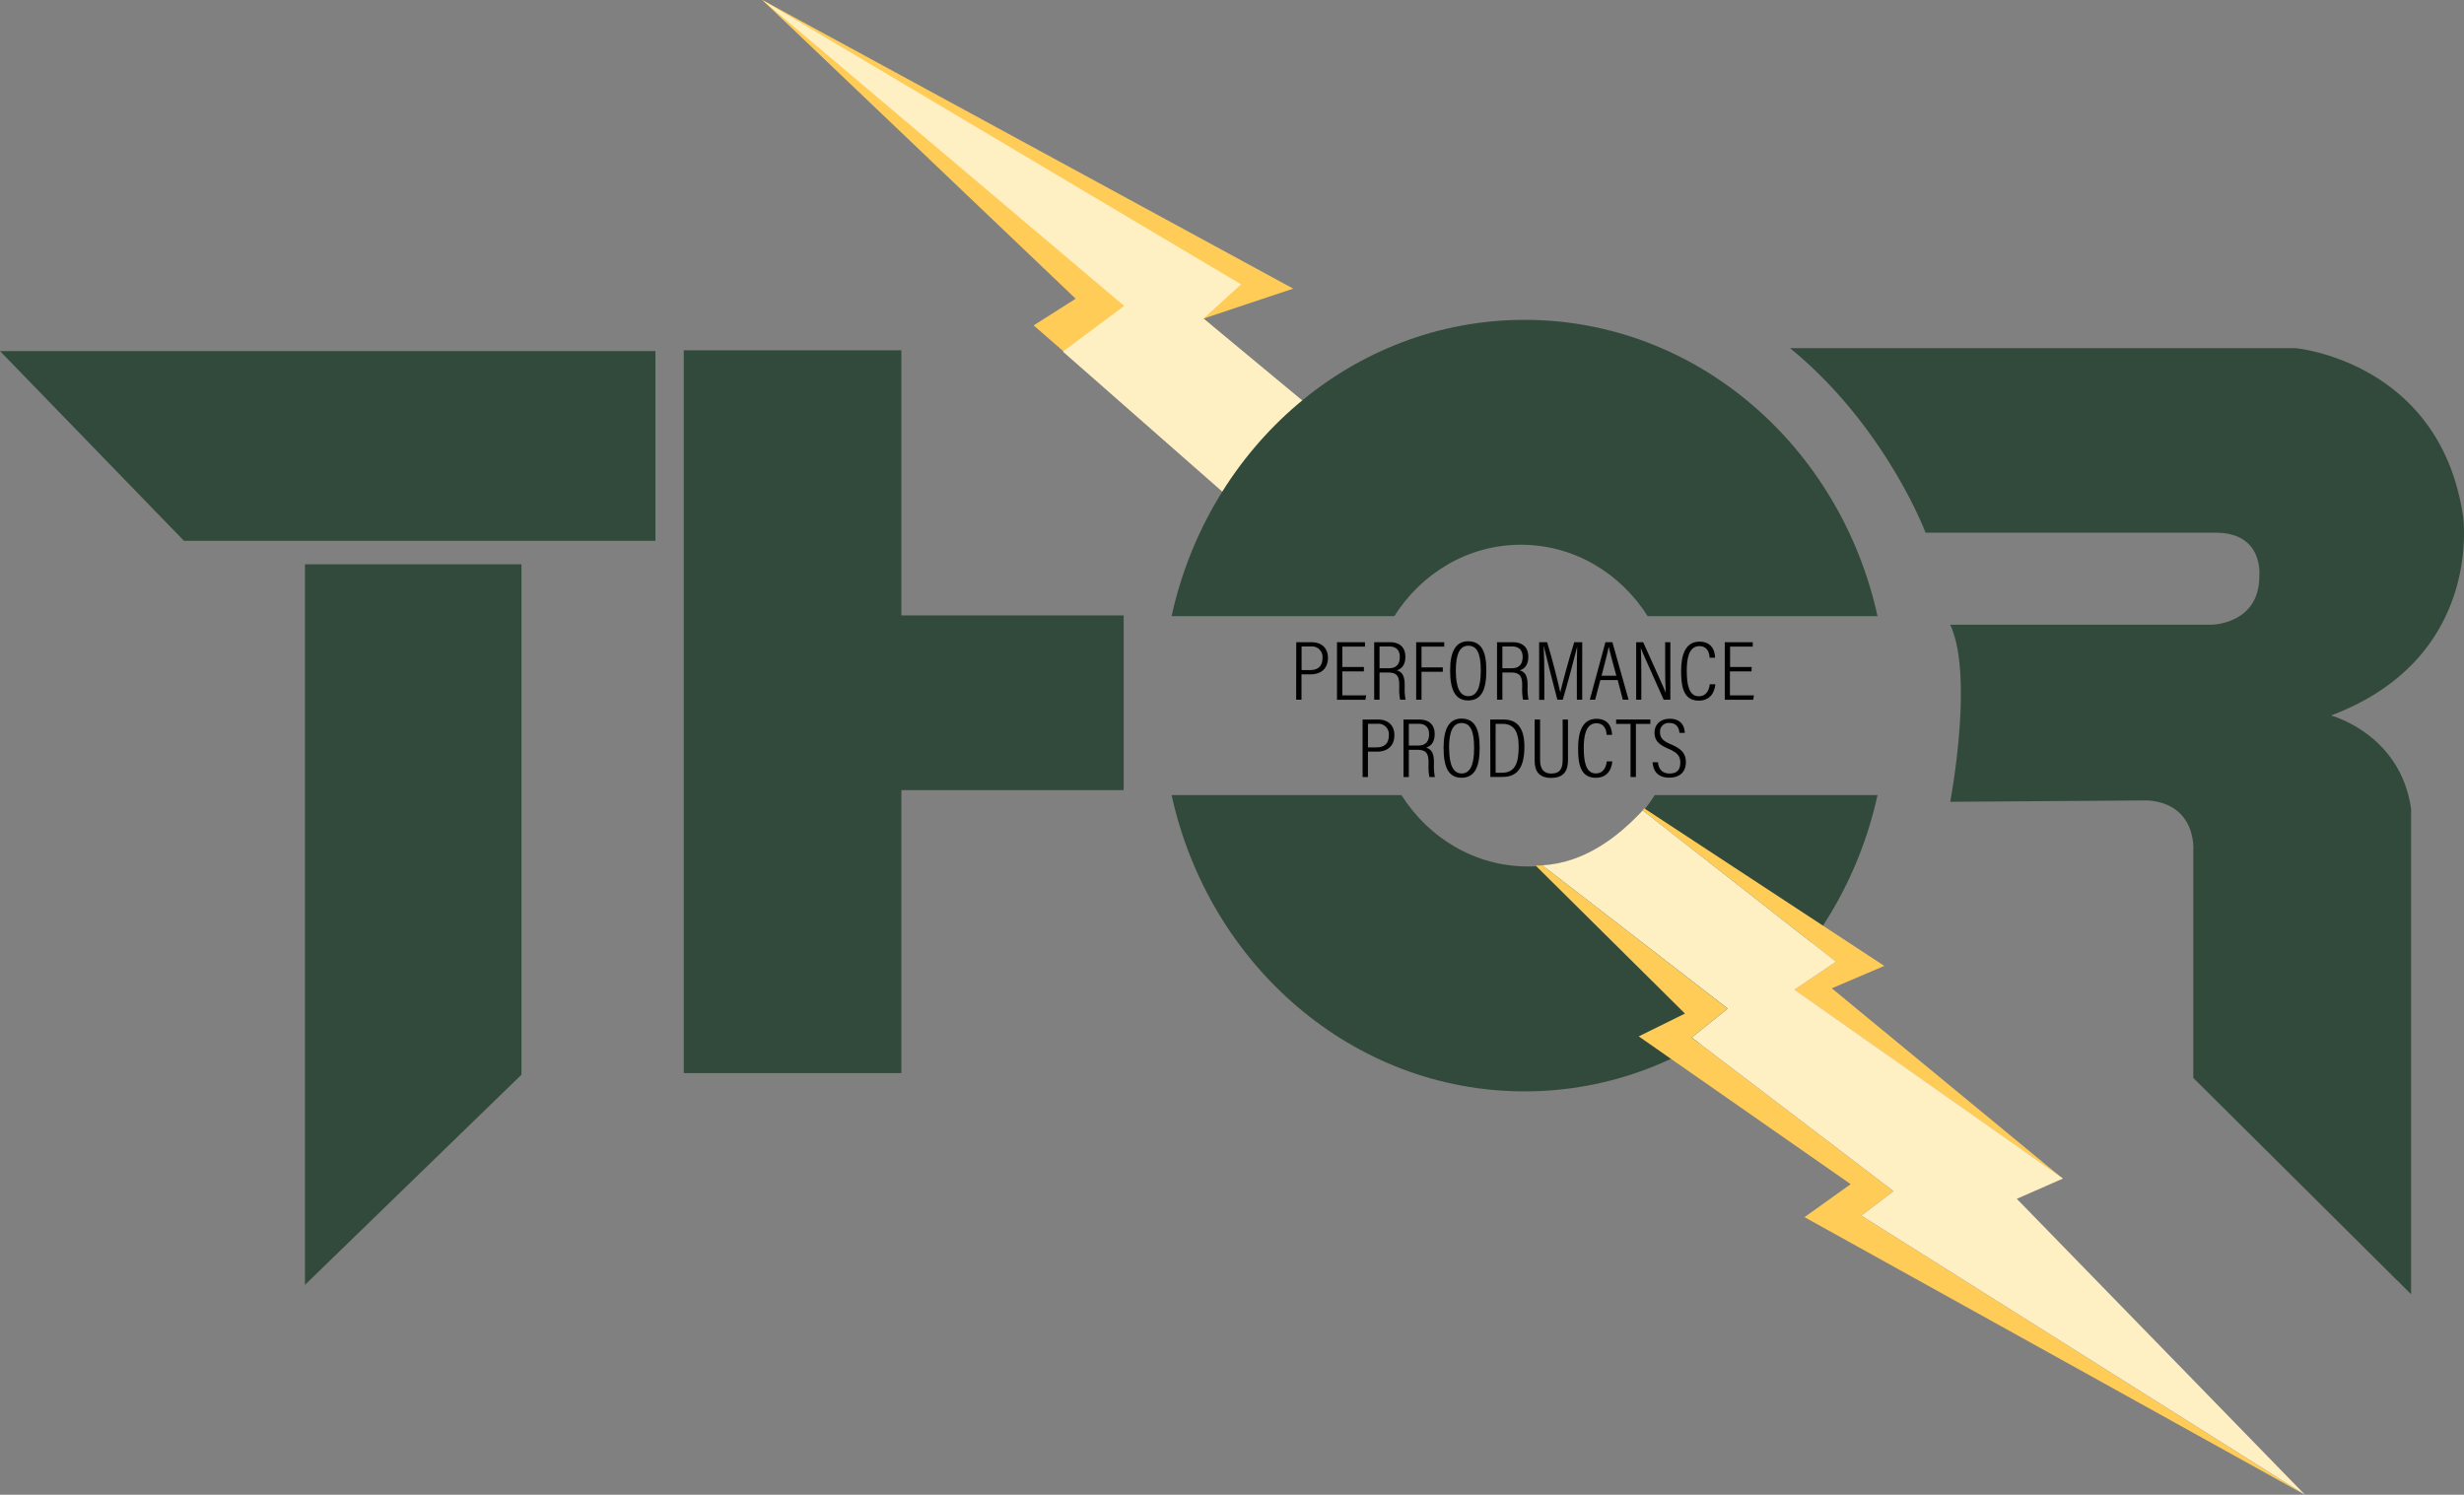 <svg xmlns="http://www.w3.org/2000/svg" viewBox="0 0 820.97 498.08"><rect x="0" y="0" width="820.97" height="498.08" fill="#808080" stroke="none"/><defs><style>.cls-1{fill:#ffcc58;}.cls-2{fill:#fff0c4;}.cls-3{fill:#324a3b;}.cls-4{fill:#010101;}</style></defs><g id="Layer_2" data-name="Layer 2"><g id="Layer_1-2" data-name="Layer 1"><path class="cls-1" d="M383.92,142.86,344.4,108.43l14-8.89L254,0,430.86,96.17l-29.91,10,11.83,10A141.62,141.62,0,0,0,383.92,142.86Z"/><path class="cls-2" d="M407.54,164.07l-53.4-46.91,20.43-15.22L254,0l159.5,94.75L401,106.14l36.57,30.34A151,151,0,0,0,407.54,164.07Z"/><polygon class="cls-3" points="0 116.99 218.39 116.99 218.39 180.21 61.3 180.21 0 116.99"/><polygon class="cls-3" points="101.61 428.14 101.61 188.04 173.75 188.04 173.75 358.11 101.61 428.14"/><polygon class="cls-3" points="374.39 205.07 300.32 205.07 300.32 116.73 227.83 116.73 227.83 357.58 300.32 357.58 300.32 263.29 374.39 263.29 374.39 205.07"/><path class="cls-3" d="M506.77,181.52c17.63,0,33.15,9.46,42.2,23.79h76.59c-12.38-56.56-60.31-98.73-117.6-98.73s-105.22,42.17-117.6,98.73h74.21C473.61,191,489.13,181.52,506.77,181.52Z"/><path class="cls-3" d="M509.15,288.73c-17.64,0-33.15-9.46-42.2-23.79H390.36c12.38,56.56,60.31,98.73,117.6,98.73s105.22-42.17,117.6-98.73H551.35C542.3,279.27,526.79,288.73,509.15,288.73Z"/><path class="cls-3" d="M596.4,116H764.7s48.22,4.21,55.95,55.95c0,0,7,47.28-44,66.47,0,0,23.17,6.09,26.69,31.13V431.27l-72.57-72.09V283.57s1.4-15.68-15.22-16.85l-65.77.46s8-41.9,0-59h86.84s12.9,0,15.64-11.54a19.67,19.67,0,0,0,.51-4.62s1.64-14.51-14.51-14.51H641.57S628.24,142,596.4,116Z"/><path class="cls-1" d="M611.75,320.45l-14,9.33,89.51,62.94-76.93-63.4,17.49-7.46-80-52.51c-.18.24-.35.48-.53.71Z"/><path class="cls-1" d="M767.93,498.08l-147.78-93,10.72-8.16-67.25-51.2,12-9.63L513.9,288.34c-.74.05-1.48.08-2.23.1l49.73,49.3L546,345.34l70.62,49.24-15.38,11Z"/><path class="cls-2" d="M611.75,320.45l-64.42-50.39c-8.32,8.87-19.18,17.35-33.43,18.28l61.76,47.74-12,9.63,67.25,51.2-10.72,8.16,147.78,93-96-98.6,15.39-6.76-89.51-62.94Z"/><path class="cls-4" d="M431.89,214H437c3.26,0,5.45,1.89,5.45,5.2s-2,5.5-5.81,5.5h-3v8.46h-1.78Zm1.78,9.28h2.82c2.7,0,4.15-1.32,4.15-4.09a3.5,3.5,0,0,0-3.86-3.77h-3.11Z"/><path class="cls-4" d="M454.43,223.71h-7.18v8h7.94l-.26,1.46h-9.46V214h9.32v1.46h-7.54v6.79h7.18Z"/><path class="cls-4" d="M459.64,224.1v9.06h-1.78V214h5.19c3.45,0,5.2,1.83,5.2,4.84s-1.52,4.13-2.87,4.52c2.09.61,2.64,2.29,2.64,4.93v.76a18.58,18.58,0,0,0,.3,4.11h-1.81a17.19,17.19,0,0,1-.3-4.17v-.63c0-2.79-.6-4.26-3.64-4.26Zm0-1.43h3.06c2.69,0,3.69-1.47,3.69-3.8,0-2-1-3.45-3.52-3.45h-3.23Z"/><path class="cls-4" d="M471.85,214h9.35v1.46h-7.57v6.93h7.09v1.46h-7.09v9.31h-1.78Z"/><path class="cls-4" d="M495.23,223.4c0,6.36-1.58,10-6.07,10-4.3,0-6-3.52-6-10s2-9.72,6-9.72C493.56,213.74,495.23,217,495.23,223.4Zm-10.17,0c0,5.8,1.39,8.57,4.17,8.57s4.15-2.73,4.15-8.52c0-6-1.41-8.28-4.17-8.28S485.06,217.85,485.06,223.41Z"/><path class="cls-4" d="M500.57,224.1v9.06h-1.78V214H504c3.46,0,5.21,1.83,5.21,4.84s-1.52,4.13-2.87,4.52c2.08.61,2.63,2.29,2.63,4.93v.76a18.51,18.51,0,0,0,.31,4.11h-1.82a17.79,17.79,0,0,1-.29-4.17v-.63c0-2.79-.61-4.26-3.64-4.26Zm0-1.43h3.05c2.69,0,3.7-1.47,3.7-3.8,0-2-1-3.45-3.53-3.45h-3.22Z"/><path class="cls-4" d="M525.38,224.61c0-3.68.06-7.21.12-9.17h0c-.8,3.19-3,11.71-4.81,17.72h-1.8c-1.36-5.08-3.67-14.27-4.49-17.75h-.07c.13,2.22.22,6.52.22,9.79v8h-1.73V214h2.67c1.93,6.28,3.85,14.3,4.38,16.7h0c.39-1.88,2.72-10.64,4.64-16.7h2.66v19.16h-1.78Z"/><path class="cls-4" d="M533.21,226.62l-1.73,6.54H529.7L534.9,214h2.33l5.39,19.16H540.7L539,226.62Zm5.33-1.46c-1.39-5.09-2.25-8.2-2.51-9.62H536c-.3,1.64-1.24,5.29-2.38,9.62Z"/><path class="cls-4" d="M545.15,233.16V214h2.34c6.41,14.24,7.22,16,7.5,16.76h0c-.13-2.67-.19-5.58-.19-8.68V214h1.74v19.16h-2.23c-6.67-14.9-7.4-16.56-7.63-17.27h0c.16,2.41.18,5.66.18,9.12v8.15Z"/><path class="cls-4" d="M571.52,228c-.09,1.16-.68,5.47-5.55,5.47-5.51,0-5.84-5.62-5.84-10,0-5.34,1.49-9.66,6.11-9.66,4.93,0,5.16,4.31,5.2,5.35h-1.83c0-.65-.2-3.86-3.41-3.86-3.7,0-4.19,4.67-4.19,8.16,0,4.2.54,8.55,4,8.55,3,0,3.56-2.93,3.65-4Z"/><path class="cls-4" d="M583.58,223.71h-7.19v8h8l-.26,1.46h-9.46V214h9.32v1.46h-7.55v6.79h7.19Z"/><path class="cls-4" d="M454,239.76h5.14c3.26,0,5.45,1.88,5.45,5.2s-2,5.5-5.81,5.5h-3v8.46H454Zm1.79,9.28h2.81c2.7,0,4.15-1.33,4.15-4.09a3.5,3.5,0,0,0-3.86-3.77h-3.1Z"/><path class="cls-4" d="M469.4,249.86v9.06h-1.78V239.76h5.18c3.46,0,5.21,1.82,5.21,4.84s-1.52,4.13-2.87,4.52c2.08.61,2.63,2.29,2.63,4.92v.76a18.55,18.55,0,0,0,.31,4.12h-1.82a17.83,17.83,0,0,1-.29-4.17v-.63c0-2.79-.61-4.26-3.64-4.26Zm0-1.43h3.06c2.68,0,3.69-1.47,3.69-3.8,0-2-1-3.45-3.53-3.45H469.4Z"/><path class="cls-4" d="M493,249.16c0,6.36-1.58,10-6.07,10-4.3,0-5.95-3.51-5.95-10s1.95-9.72,6-9.72C491.29,239.5,493,242.73,493,249.16Zm-10.17,0c0,5.8,1.39,8.57,4.17,8.57s4.15-2.73,4.15-8.52c0-6-1.41-8.28-4.18-8.28S482.8,243.61,482.8,249.17Z"/><path class="cls-4" d="M496.52,239.76H501c4.69,0,6.91,3.06,6.91,9,0,6.52-2,10.13-7.27,10.13h-4.07Zm1.8,17.73h2.16c4.21,0,5.52-3.06,5.52-8.6,0-5.34-1.64-7.69-5.49-7.69h-2.19Z"/><path class="cls-4" d="M513.14,239.76V253.3c0,2.31.76,4.46,3.74,4.46s3.77-1.8,3.77-4.48V239.76h1.78v13.55c0,3.5-1.36,5.9-5.61,5.9-4.06,0-5.5-2.25-5.5-5.74V239.76Z"/><path class="cls-4" d="M537.2,253.71c-.1,1.17-.68,5.47-5.55,5.47-5.52,0-5.85-5.61-5.85-10,0-5.34,1.49-9.66,6.12-9.66,4.92,0,5.16,4.31,5.2,5.35h-1.83c0-.65-.2-3.86-3.41-3.86-3.7,0-4.19,4.67-4.19,8.16,0,4.2.53,8.55,4,8.55,3,0,3.56-2.93,3.65-4Z"/><path class="cls-4" d="M543.27,241.22h-4.8v-1.46h11.4v1.46h-4.81v17.7h-1.79Z"/><path class="cls-4" d="M552.42,254c.16,2.1,1.33,3.74,3.8,3.74s3.63-1.11,3.63-3.61c0-2.17-.92-3.3-3.88-4.6-3.21-1.38-4.7-2.69-4.7-5.44,0-2.47,1.75-4.58,5.08-4.58,3.85,0,4.93,2.55,5,4.71h-1.77c-.1-.87-.41-3.3-3.31-3.3a2.86,2.86,0,0,0-3.18,3c0,2,1,3,3.72,4.13,3.67,1.6,4.9,3.21,4.9,5.94,0,3-1.83,5.14-5.52,5.14-4,0-5.4-2.4-5.57-5.15Z"/></g></g></svg>